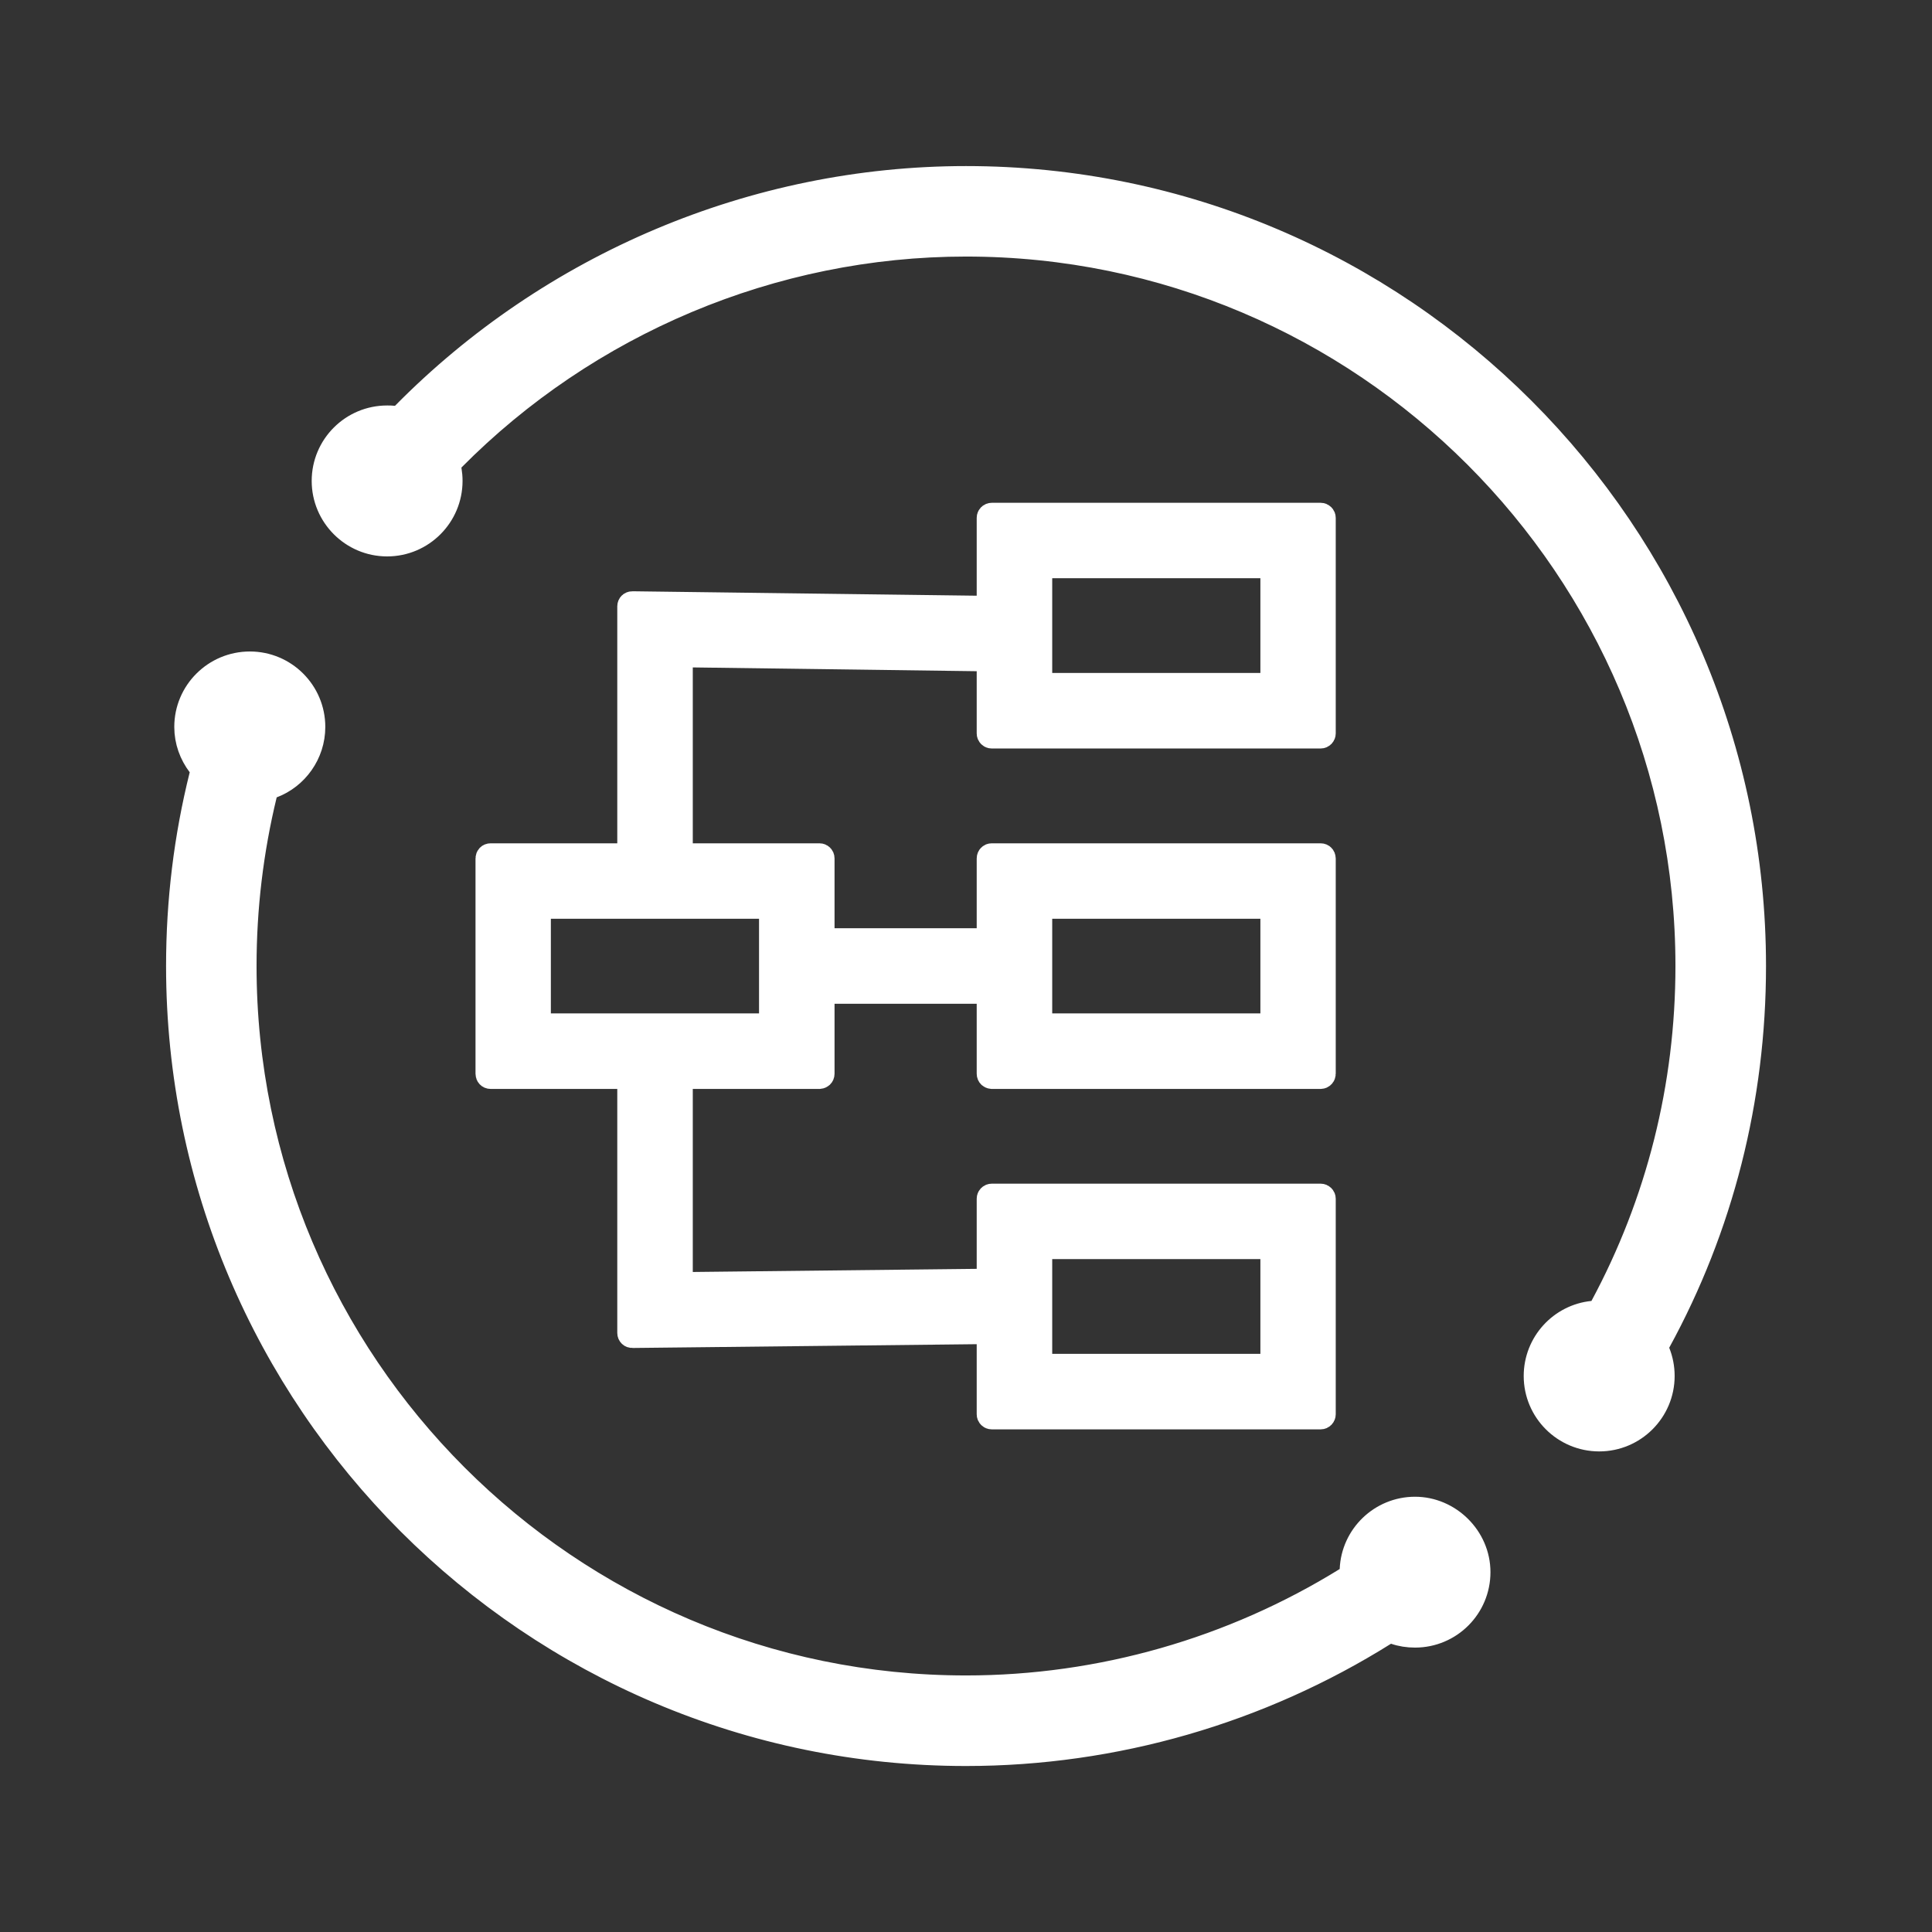 <svg width="24" height="24" viewBox="0 0 24 24" fill="none" xmlns="http://www.w3.org/2000/svg">
<rect x="0" y="0" width="24" height="24" fill="#333333" stroke="none"/>
<path d="M12 2.213C17.396 2.213 21.788 6.604 21.788 12C21.788 13.655 21.383 15.247 20.604 16.67L20.57 16.731L20.596 16.797C20.633 16.889 20.653 16.989 20.653 17.093C20.653 17.527 20.3 17.88 19.866 17.88C19.431 17.88 19.078 17.527 19.078 17.093C19.078 16.685 19.389 16.349 19.785 16.31L19.864 16.302L19.902 16.231C20.598 14.938 20.963 13.496 20.963 12C20.963 7.059 16.943 3.037 12 3.037C9.595 3.037 7.295 4.016 5.625 5.703L5.571 5.758L5.584 5.834C5.592 5.882 5.596 5.928 5.596 5.974C5.596 6.408 5.244 6.762 4.809 6.762C4.375 6.762 4.022 6.408 4.022 5.974C4.022 5.539 4.375 5.187 4.809 5.187C4.837 5.187 4.864 5.187 4.889 5.19L4.963 5.199L5.013 5.147C6.842 3.291 9.365 2.213 12 2.213Z" fill="white" stroke="white" stroke-width="0.3"/>
<path d="M12.921 16.968H15.807V15.491H12.921V16.968ZM6.693 12.739H9.579V11.263H6.693V12.739ZM12.921 12.739H15.807V11.263H12.921V12.739ZM12.921 8.51H15.807V7.033H12.921V8.51ZM12.283 8.19L12.135 8.188L8.608 8.141L8.456 8.139V10.626H10.18C10.192 10.626 10.2 10.63 10.206 10.636C10.212 10.642 10.217 10.651 10.217 10.664V11.681H12.283V10.664C12.283 10.651 12.288 10.642 12.294 10.636C12.3 10.63 12.308 10.626 12.32 10.626H16.406C16.428 10.626 16.443 10.643 16.443 10.664V13.338C16.443 13.36 16.428 13.376 16.406 13.377H12.32C12.308 13.376 12.3 13.371 12.294 13.366C12.288 13.36 12.283 13.351 12.283 13.338V12.319H10.217V13.338C10.217 13.351 10.212 13.36 10.206 13.366C10.2 13.371 10.192 13.376 10.18 13.377H8.456V15.953L8.608 15.951L12.135 15.912L12.283 15.91V14.891C12.283 14.87 12.299 14.854 12.32 14.854H16.406C16.427 14.854 16.443 14.871 16.443 14.891V17.569C16.443 17.589 16.427 17.606 16.406 17.606H12.32C12.299 17.606 12.283 17.59 12.283 17.569V16.547L12.132 16.548L7.856 16.595H7.855C7.836 16.596 7.818 16.581 7.818 16.558V13.377H6.094C6.072 13.377 6.057 13.36 6.057 13.338V10.664C6.057 10.642 6.072 10.626 6.094 10.626H7.818V7.532C7.818 7.509 7.836 7.494 7.855 7.495H7.856L12.131 7.55L12.283 7.552V6.433C12.283 6.412 12.299 6.396 12.32 6.396H16.406C16.427 6.396 16.443 6.413 16.443 6.433V9.111C16.443 9.131 16.427 9.148 16.406 9.148H12.32C12.299 9.148 12.283 9.132 12.283 9.111V8.19Z" fill="white" stroke="white" stroke-width="0.3"/>
<path d="M3.104 8.243C3.538 8.243 3.891 8.595 3.891 9.03C3.891 9.365 3.679 9.654 3.384 9.765L3.31 9.794L3.291 9.871C3.123 10.565 3.037 11.277 3.037 12C3.037 16.943 7.057 20.963 12 20.963C13.674 20.963 15.311 20.491 16.722 19.618L16.789 19.576L16.792 19.497C16.809 19.078 17.155 18.743 17.578 18.743C18.001 18.743 18.365 19.097 18.365 19.53C18.365 19.965 18.013 20.317 17.578 20.317C17.491 20.317 17.406 20.304 17.328 20.277L17.261 20.254L17.2 20.292C15.651 21.263 13.847 21.788 12 21.788C6.604 21.788 2.213 17.398 2.213 12C2.213 11.193 2.31 10.4 2.502 9.631L2.52 9.561L2.477 9.504C2.376 9.371 2.315 9.208 2.315 9.03C2.315 8.595 2.669 8.243 3.104 8.243Z" fill="white" stroke="white" stroke-width="0.3"/>
</svg>
